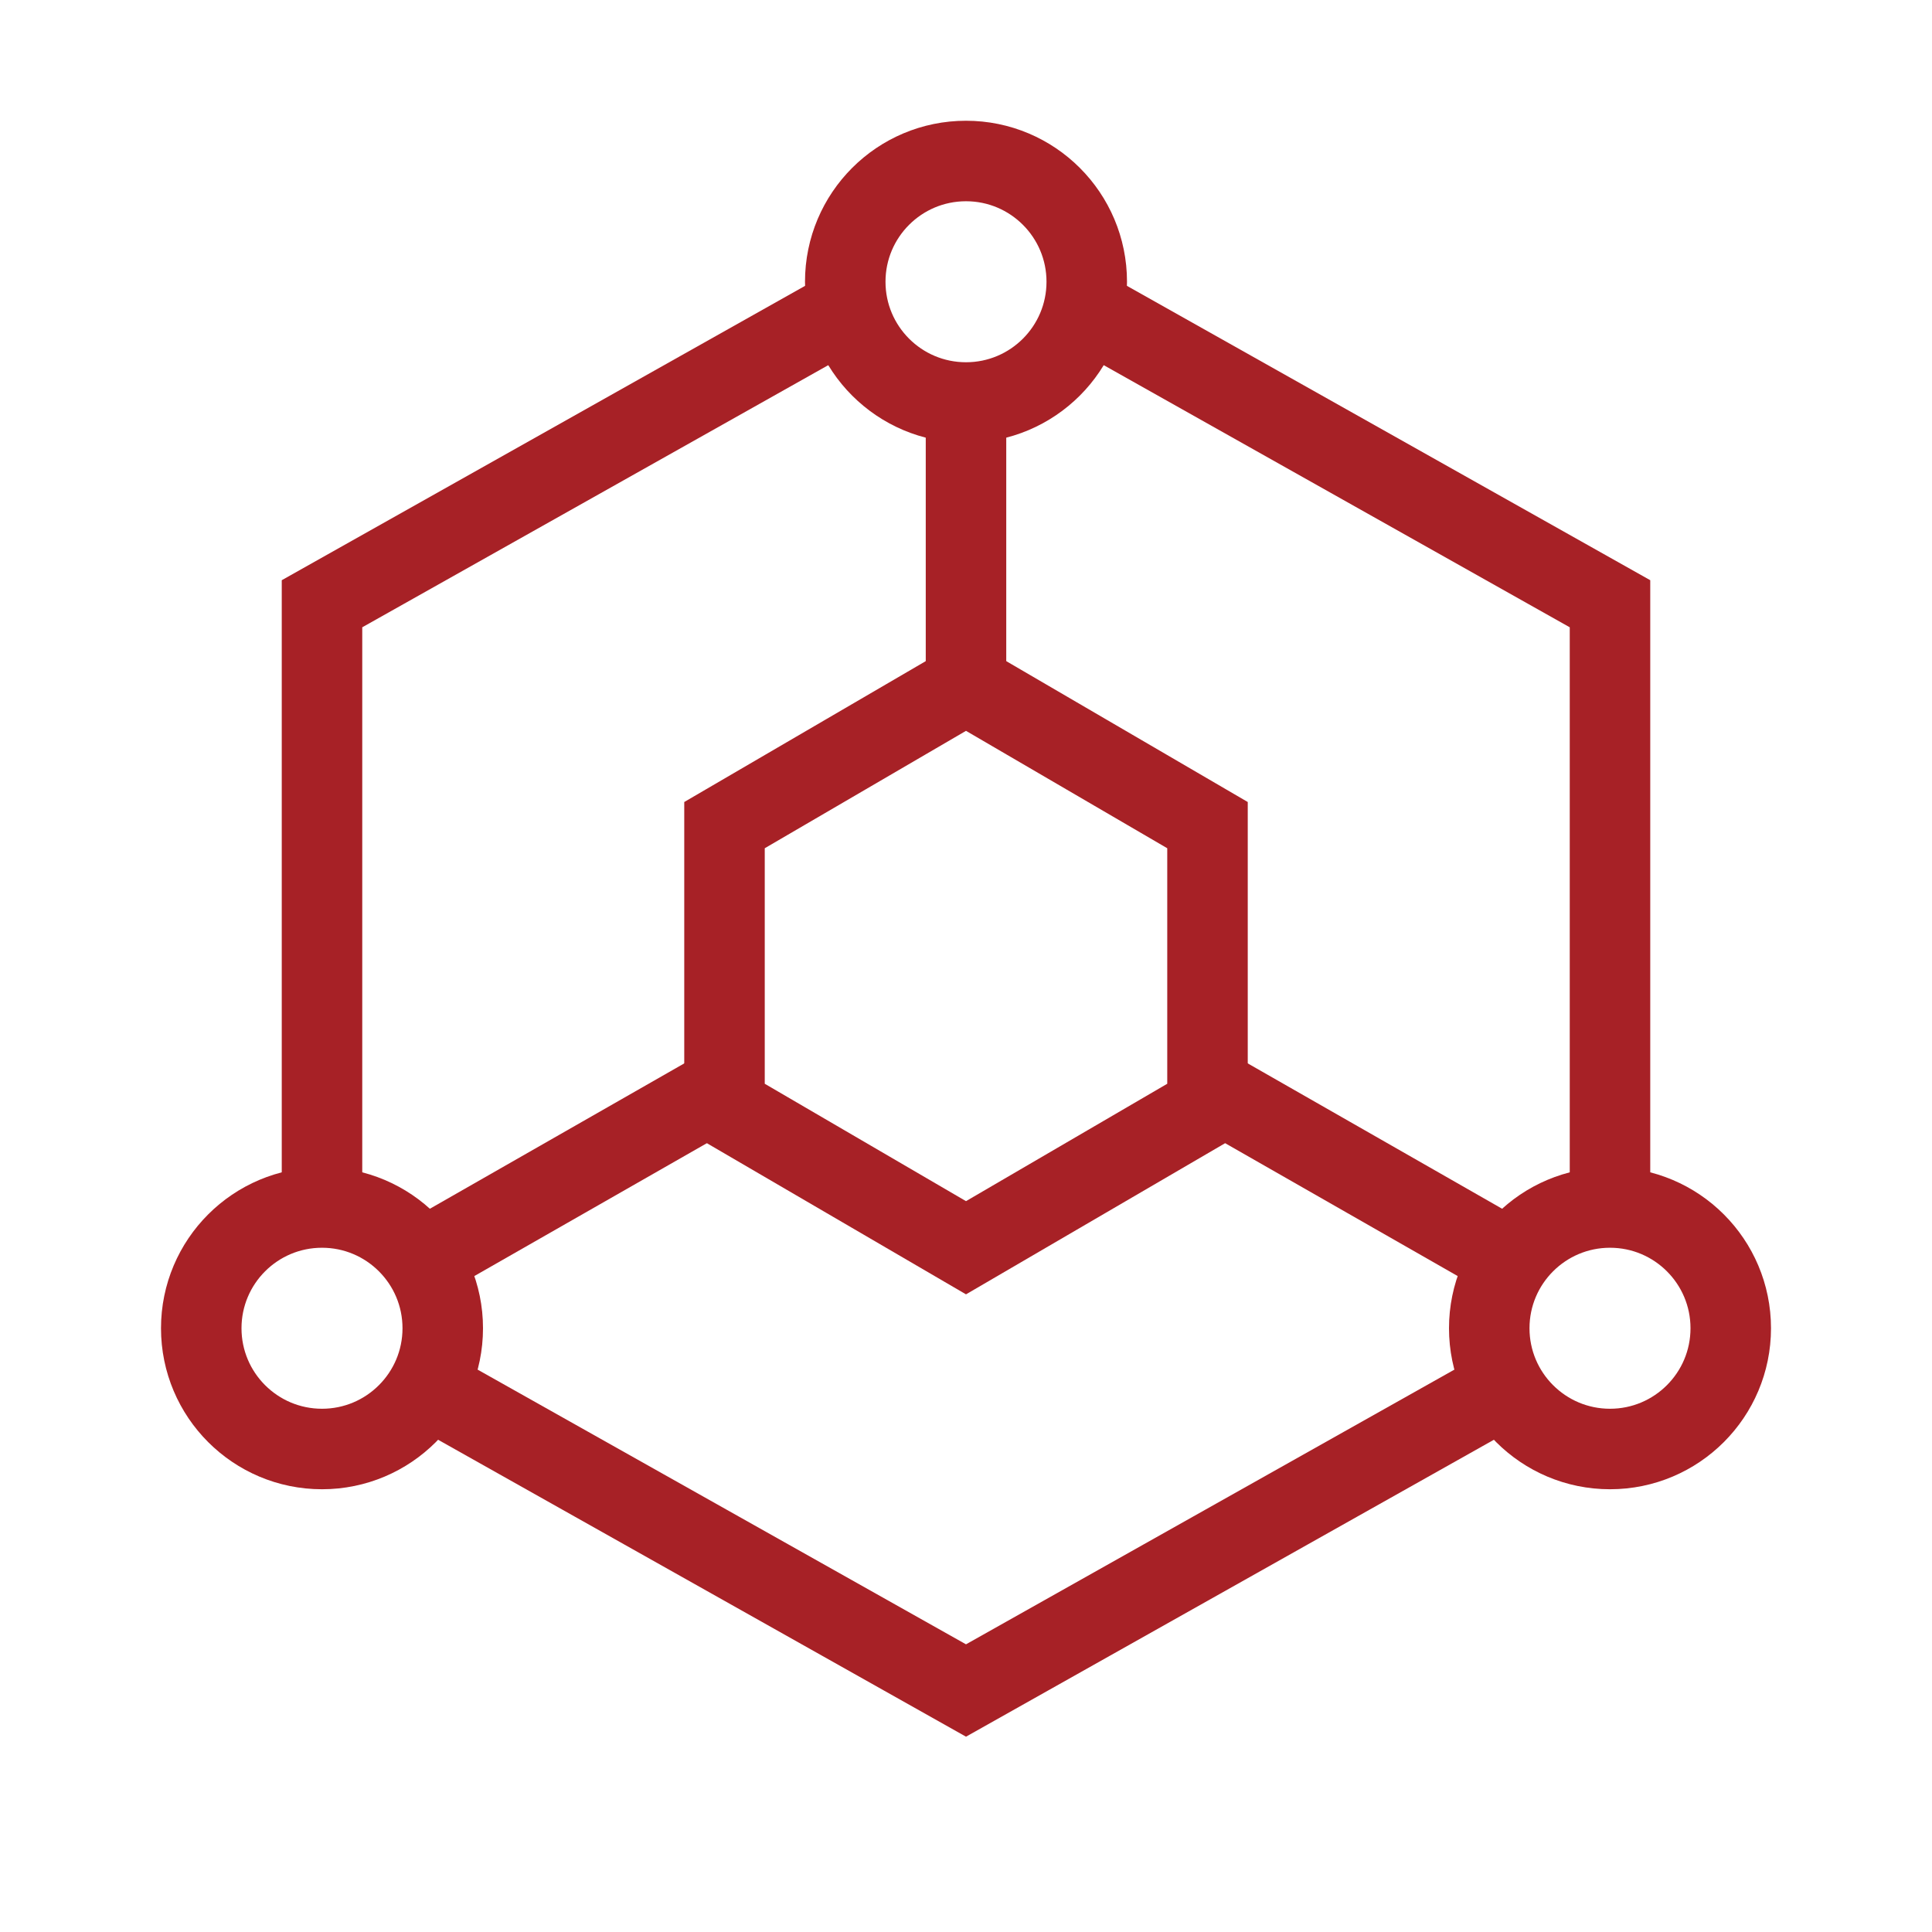 <?xml version="1.0" encoding="UTF-8"?><svg width="32" height="32" viewBox="0 0 48 48" fill="none" xmlns="http://www.w3.org/2000/svg"><path d="M40 30V15L27.5 7.969M20.5 7.969L8 15V30M11 34.688L24 42L32 37.5L37 34.688" stroke="#a72126" stroke-width="2" stroke-linecap="butt" stroke-linejoin="miter"/><path d="M21 18.75L18 20.5V24V27.5L21 29.25L24 31L27 29.25L30 27.5V24V20.5L27 18.75L24 17L21 18.75Z" fill="none" stroke="#a72126" stroke-width="2" stroke-linecap="butt" stroke-linejoin="miter"/><path d="M24 17V10" stroke="#a72126" stroke-width="2" stroke-linecap="butt" stroke-linejoin="miter"/><path d="M30 27L37 31" stroke="#a72126" stroke-width="2" stroke-linecap="butt" stroke-linejoin="miter"/><path d="M18 27L11 31" stroke="#a72126" stroke-width="2" stroke-linecap="butt" stroke-linejoin="miter"/><circle cx="24" cy="7" r="3" fill="none" stroke="#a72126" stroke-width="2" stroke-linecap="butt" stroke-linejoin="miter"/><circle cx="8" cy="33" r="3" fill="none" stroke="#a72126" stroke-width="2" stroke-linecap="butt" stroke-linejoin="miter"/><circle cx="40" cy="33" r="3" fill="none" stroke="#a72126" stroke-width="2" stroke-linecap="butt" stroke-linejoin="miter"/></svg>